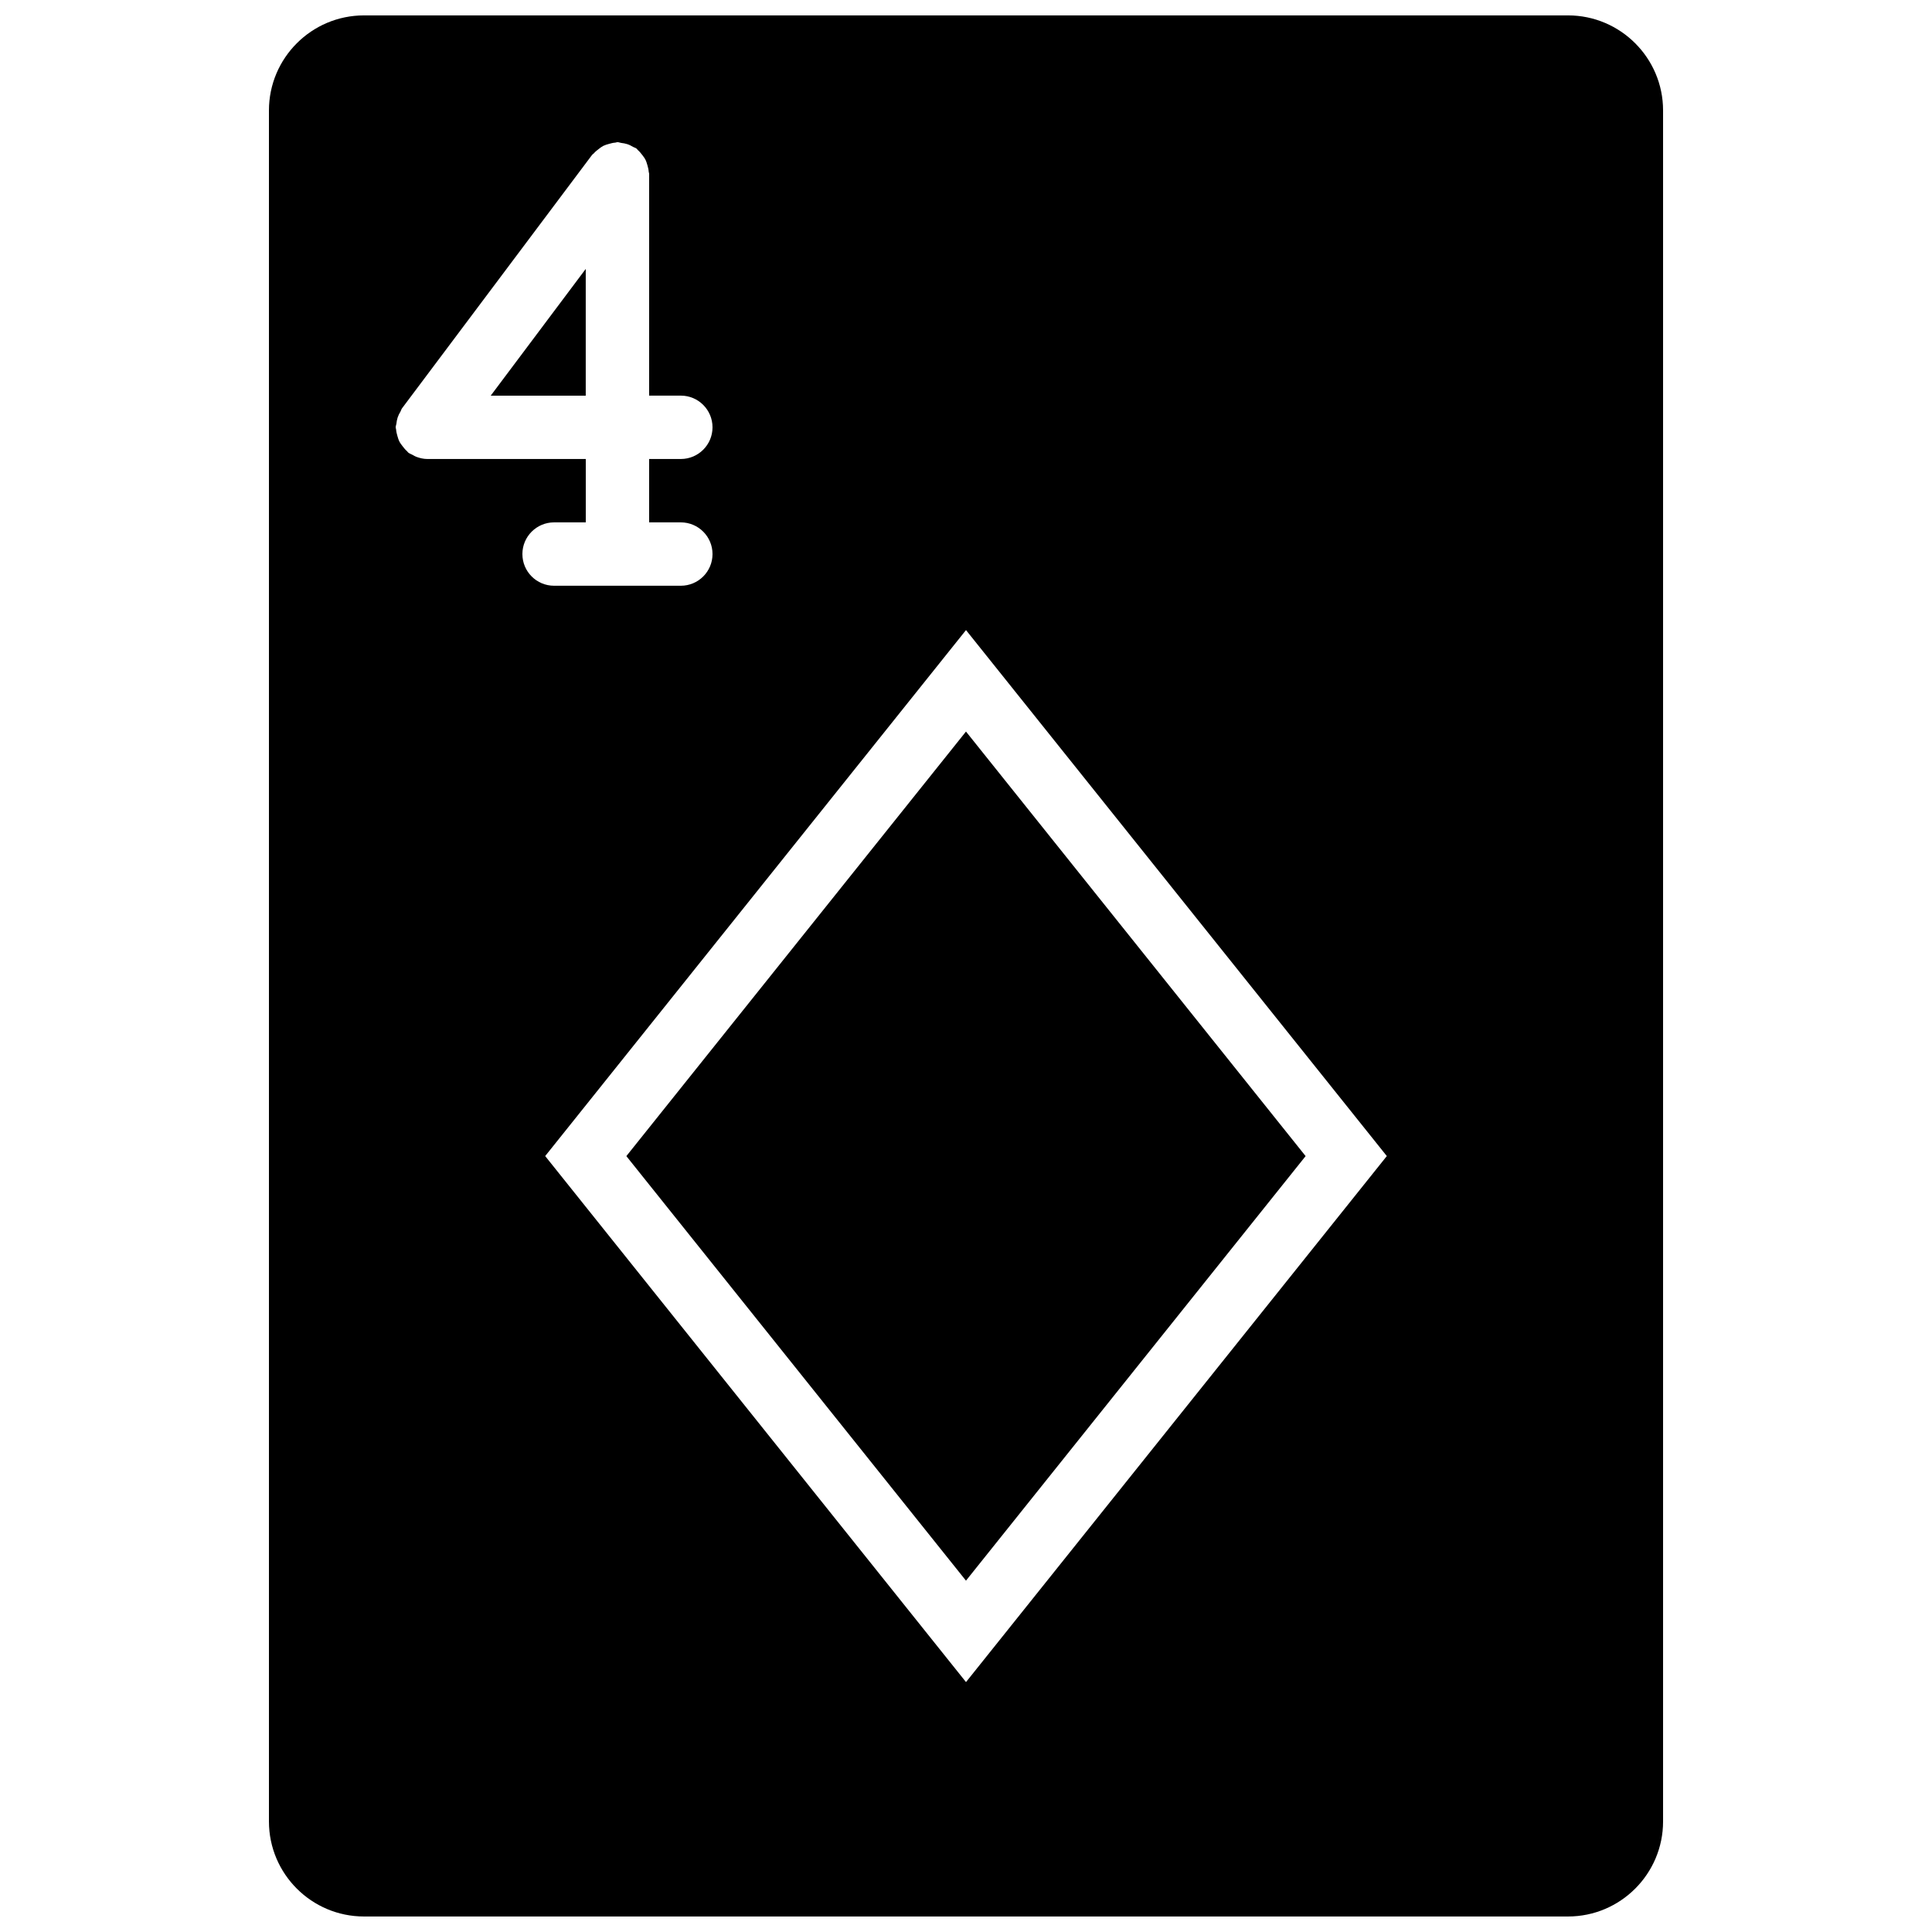 <?xml version="1.0" encoding="UTF-8"?>
<!-- Uploaded to: SVG Repo, www.svgrepo.com, Generator: SVG Repo Mixer Tools -->
<svg width="800px" height="800px" version="1.1" viewBox="144 144 512 512" xmlns="http://www.w3.org/2000/svg">
 <defs>
  <clipPath id="a">
   <path d="m215 148.09h370v503.81h-370z"/>
  </clipPath>
 </defs>
 <path d="m274.04 248.86h25.188v-33.594z" fill-rule="evenodd"/>
 <path d="m309.99 450.38 90.004 112.51 90.008-112.51-90.008-112.51z" fill-rule="evenodd"/>
 <g clip-path="url(#a)">
  <path d="m400 589.77-111.52-139.4 111.52-139.39 111.52 139.39zm-117.56-298.94c0-4.633 3.762-8.395 8.398-8.395h8.398v-16.797h-41.984-0.012c-0.996 0-1.988-0.227-2.953-0.594-0.336-0.129-0.629-0.32-0.949-0.496-0.379-0.203-0.773-0.328-1.125-0.59-0.16-0.117-0.234-0.301-0.387-0.426-0.445-0.387-0.789-0.824-1.148-1.293-0.32-0.422-0.633-0.816-0.859-1.277-0.234-0.461-0.359-0.949-0.512-1.453-0.16-0.562-0.301-1.109-0.336-1.688-0.016-0.199-0.117-0.367-0.117-0.578 0-0.336 0.152-0.621 0.191-0.949 0.07-0.57 0.152-1.109 0.336-1.664 0.188-0.562 0.445-1.059 0.75-1.562 0.16-0.277 0.211-0.594 0.402-0.855l50.379-67.176c0.121-0.156 0.297-0.234 0.43-0.375 0.387-0.453 0.84-0.816 1.32-1.176 0.402-0.312 0.789-0.613 1.234-0.84 0.477-0.234 0.988-0.379 1.512-0.52 0.543-0.152 1.066-0.297 1.637-0.328 0.199-0.02 0.375-0.129 0.586-0.129 0.344 0 0.641 0.16 0.984 0.203 0.555 0.066 1.082 0.152 1.621 0.328 0.57 0.184 1.066 0.445 1.57 0.746 0.285 0.16 0.594 0.211 0.863 0.414 0.16 0.117 0.234 0.293 0.387 0.426 0.445 0.387 0.789 0.824 1.148 1.285 0.32 0.422 0.633 0.824 0.859 1.285 0.234 0.461 0.359 0.949 0.512 1.453 0.16 0.562 0.301 1.109 0.336 1.688 0.016 0.199 0.117 0.367 0.117 0.57v58.777h8.395c4.637 0 8.398 3.762 8.398 8.398 0 4.641-3.762 8.395-8.398 8.395h-8.395v16.797h8.395c4.637 0 8.398 3.762 8.398 8.395 0 4.644-3.762 8.398-8.398 8.398h-33.586c-4.637 0-8.398-3.754-8.398-8.398zm277.1-142.75h-319.08c-13.887 0-25.188 11.301-25.188 25.191v453.43c0 13.895 11.301 25.188 25.188 25.188h319.08c13.887 0 25.191-11.293 25.191-25.188v-453.43c0-13.891-11.305-25.191-25.191-25.191z" fill-rule="evenodd"/>
 </g>
</svg>